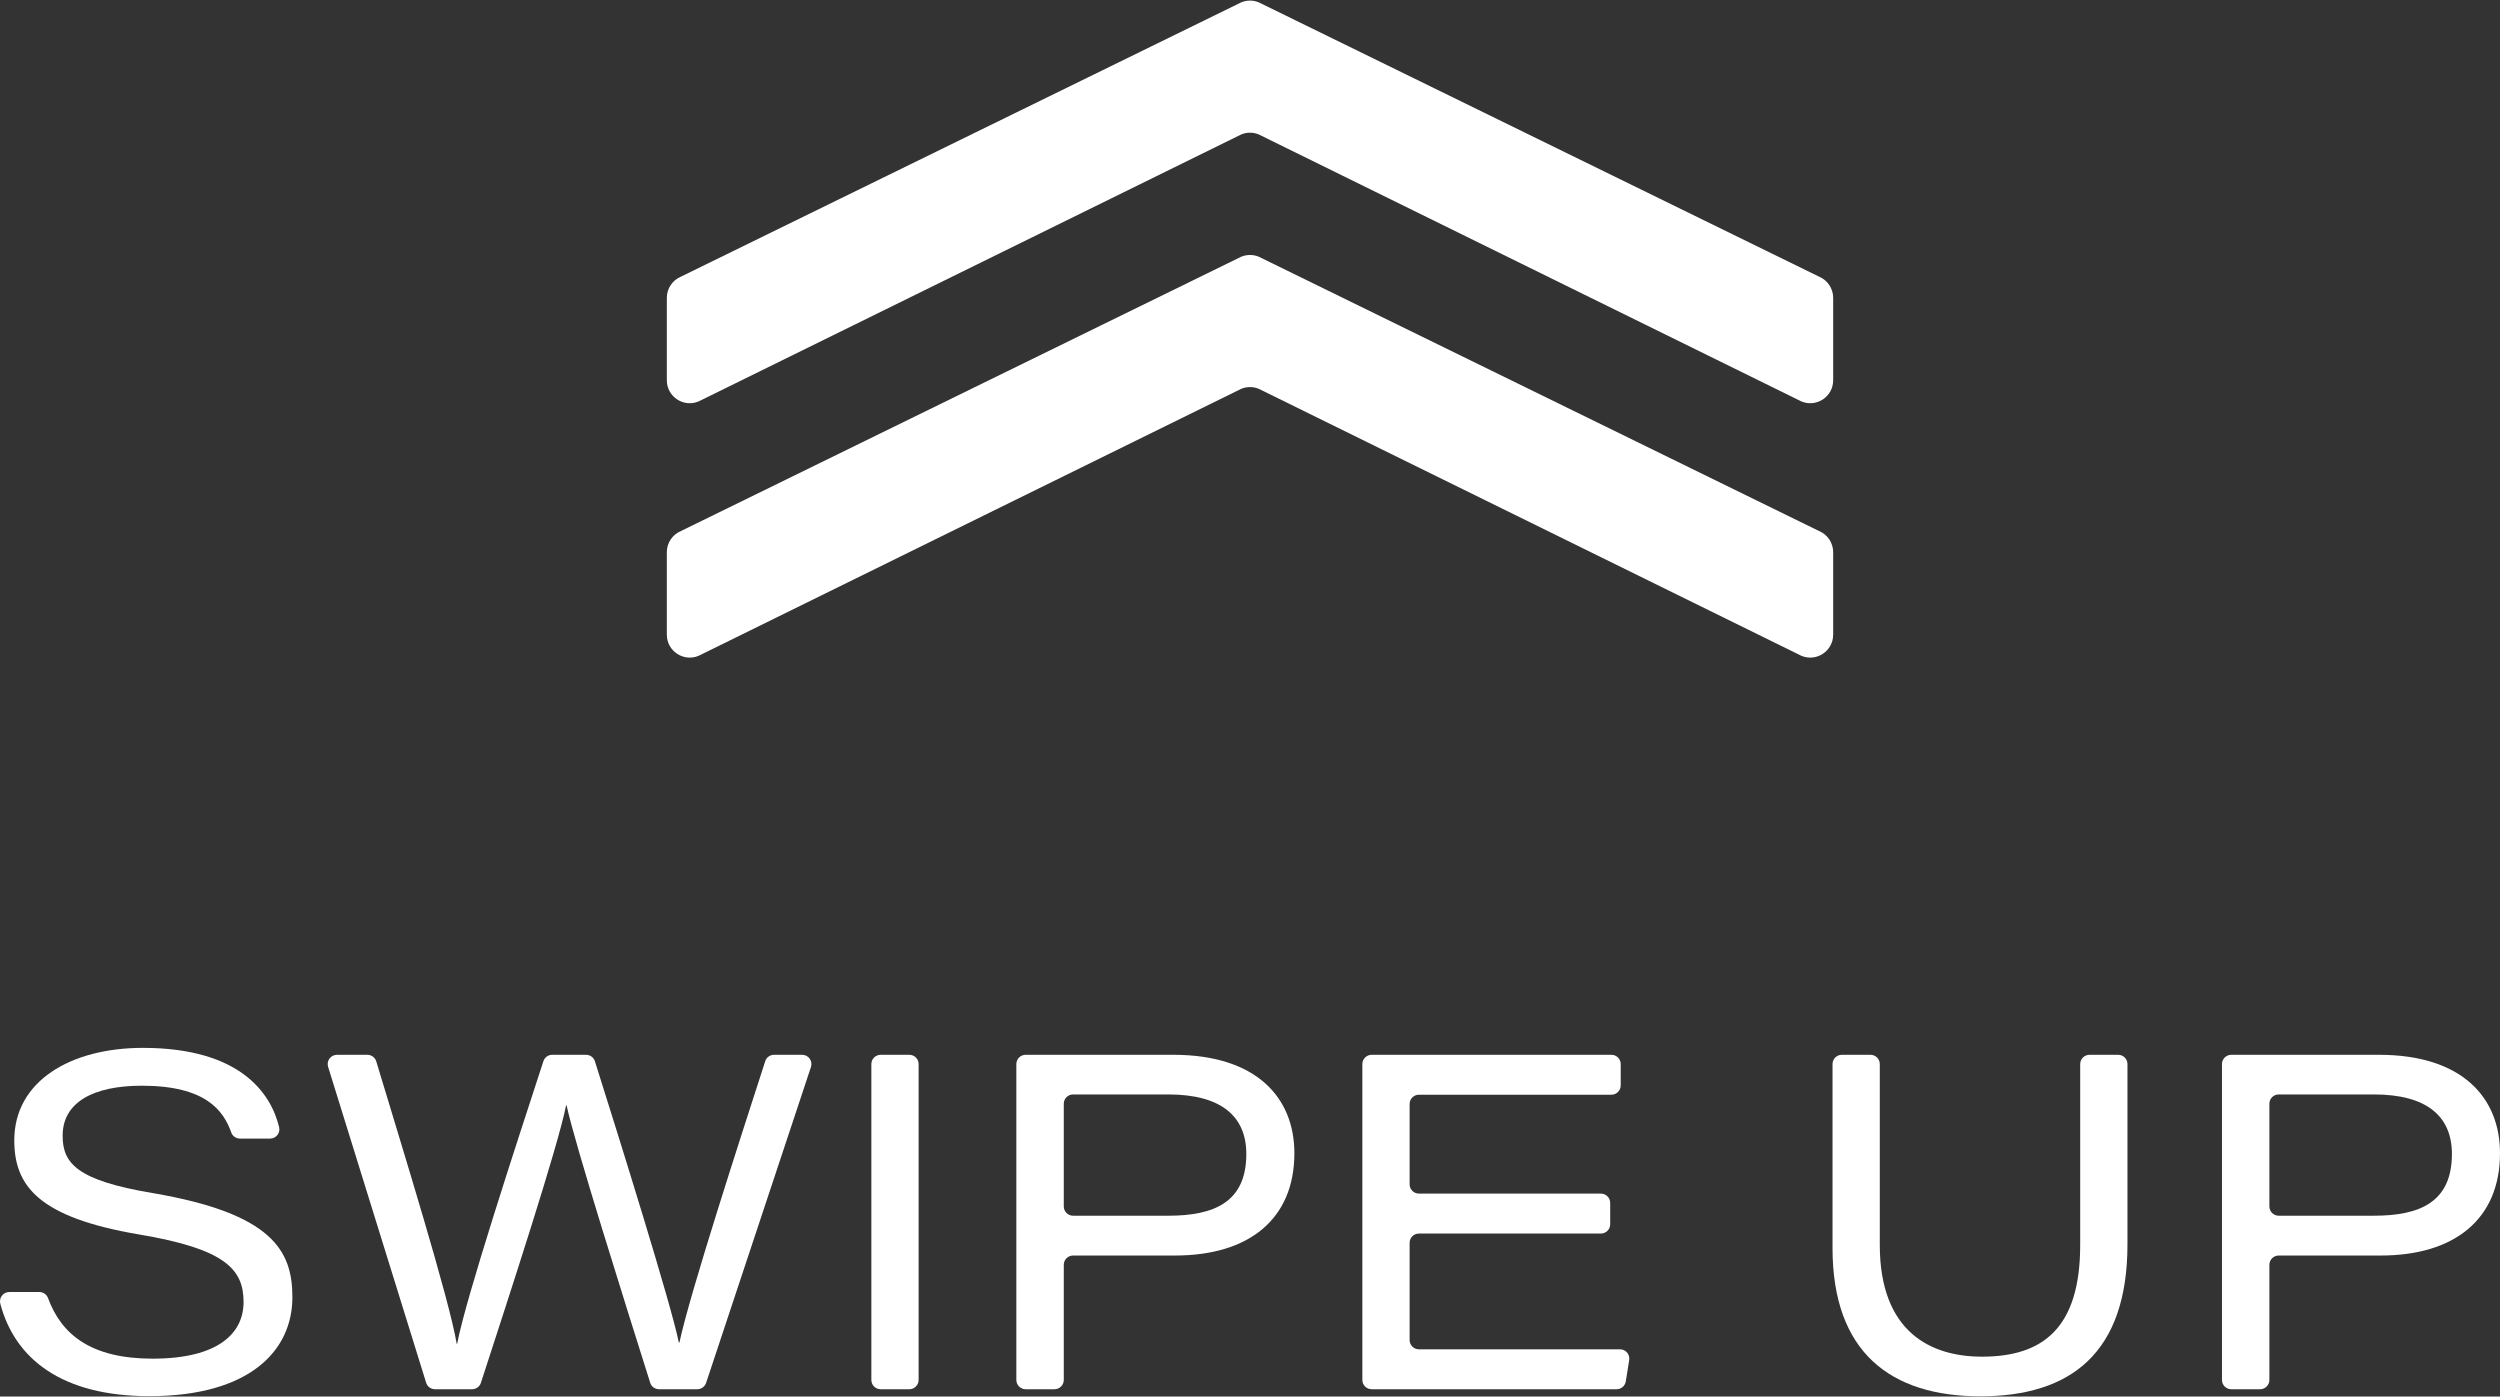 <?xml version="1.0" encoding="UTF-8"?><svg xmlns="http://www.w3.org/2000/svg" xmlns:xlink="http://www.w3.org/1999/xlink" height="226.8" preserveAspectRatio="xMidYMid meet" version="1.0" viewBox="0.0 -0.1 406.0 226.8" width="406.0" zoomAndPan="magnify"><rect x="0.0" y="-0.1" width="406.0" height="226.8" fill="#333333" stroke="none"/><defs><clipPath id="a"><path d="M 0 170 L 48 170 L 48 226.66 L 0 226.66 Z M 0 170"/></clipPath><clipPath id="b"><path d="M 297 171 L 346 171 L 346 226.66 L 297 226.66 Z M 297 171"/></clipPath></defs><g><g id="change1_3"><path d="M 292.559 65.098 L 204.422 21.734 C 203.512 21.355 202.488 21.355 201.578 21.734 L 113.441 65.098 C 110.988 66.113 108.293 64.309 108.293 61.656 L 108.293 48.266 C 108.293 46.758 109.203 45.398 110.598 44.82 L 201.578 0.281 C 202.488 -0.098 203.512 -0.098 204.422 0.281 L 295.402 44.82 C 296.797 45.398 297.707 46.758 297.707 48.266 L 297.707 61.656 C 297.707 64.309 295.012 66.113 292.559 65.098" fill="#fff"/></g><g id="change1_4"><path d="M 292.559 106.41 L 204.422 63.043 C 203.512 62.668 202.488 62.668 201.578 63.043 L 113.441 106.41 C 110.988 107.422 108.293 105.621 108.293 102.965 L 108.293 89.574 C 108.293 88.066 109.203 86.707 110.598 86.133 L 201.578 41.59 C 202.488 41.215 203.512 41.215 204.422 41.59 L 295.402 86.133 C 296.797 86.707 297.707 88.066 297.707 89.574 L 297.707 102.965 C 297.707 105.621 295.012 107.422 292.559 106.41" fill="#fff"/></g><g clip-path="url(#a)" id="change1_2"><path d="M 6.387 209.723 C 7.02 209.723 7.582 210.117 7.801 210.711 C 9.945 216.539 14.66 220.547 24.789 220.547 C 35.465 220.547 39.555 216.406 39.555 211.352 C 39.555 206.012 36.562 202.723 22.562 200.371 C 6.23 197.602 2.32 192.477 2.32 185.082 C 2.32 175.527 11.391 170.074 23.219 170.074 C 39.023 170.074 44.016 177.473 45.332 182.961 C 45.559 183.902 44.828 184.805 43.859 184.805 L 38.973 184.805 C 38.344 184.805 37.77 184.418 37.559 183.824 C 36.305 180.301 33.477 176.219 23.02 176.219 C 15.211 176.219 10.172 178.883 10.172 184.328 C 10.172 188.766 12.391 191.574 24.723 193.645 C 44.328 196.973 47.484 203.062 47.484 210.574 C 47.484 219.223 40.59 226.637 24.242 226.637 C 10.051 226.637 2.422 220.586 0.051 211.629 C -0.203 210.668 0.516 209.723 1.512 209.723 L 6.387 209.723" fill="#fff"/></g><g id="change1_5"><path d="M 69.203 224.449 L 53.285 173.156 C 52.984 172.184 53.711 171.199 54.727 171.199 L 59.66 171.199 C 60.324 171.199 60.91 171.633 61.105 172.27 C 65.223 185.93 73.023 211.074 74.164 218.121 L 74.242 218.121 C 75.676 210.621 83.859 185.688 88.25 172.234 C 88.453 171.613 89.031 171.199 89.684 171.199 L 95.172 171.199 C 95.832 171.199 96.414 171.621 96.613 172.25 C 100.629 184.953 109.105 212.113 110.238 217.922 L 110.34 217.922 C 112.031 209.996 120.062 185.27 124.27 172.242 C 124.473 171.617 125.051 171.199 125.707 171.199 L 130.266 171.199 C 131.297 171.199 132.023 172.207 131.699 173.184 L 114.672 224.477 C 114.465 225.098 113.887 225.512 113.238 225.512 L 107.027 225.512 C 106.367 225.512 105.785 225.09 105.59 224.457 C 101.566 211.676 93.34 185.645 92.012 179.406 L 91.934 179.406 C 90.598 186.168 82.664 210.426 78.098 224.473 C 77.895 225.094 77.316 225.512 76.66 225.512 L 70.645 225.512 C 69.984 225.512 69.398 225.082 69.203 224.449" fill="#fff"/></g><g id="change1_6"><path d="M 149.184 172.707 L 149.184 224.004 C 149.184 224.836 148.508 225.512 147.676 225.512 L 143.02 225.512 C 142.188 225.512 141.508 224.836 141.508 224.004 L 141.508 172.707 C 141.508 171.875 142.188 171.199 143.02 171.199 L 147.676 171.199 C 148.508 171.199 149.184 171.875 149.184 172.707" fill="#fff"/></g><g id="change1_7"><path d="M 172.758 195.82 C 172.758 196.656 173.434 197.332 174.266 197.332 L 189.73 197.332 C 197.188 197.332 202.402 195.133 202.402 187.305 C 202.402 181.148 198.266 177.637 189.73 177.637 L 174.266 177.637 C 173.434 177.637 172.758 178.316 172.758 179.148 Z M 165.055 172.707 C 165.055 171.875 165.73 171.199 166.566 171.199 L 190.562 171.199 C 204.062 171.199 210.207 178.168 210.207 187.18 C 210.207 197.848 202.879 203.797 190.828 203.797 L 174.266 203.797 C 173.434 203.797 172.758 204.473 172.758 205.309 L 172.758 224.004 C 172.758 224.836 172.078 225.512 171.246 225.512 L 166.566 225.512 C 165.73 225.512 165.055 224.836 165.055 224.004 L 165.055 172.707" fill="#fff"/></g><g id="change1_8"><path d="M 259.984 200.227 L 230.434 200.227 C 229.598 200.227 228.922 200.902 228.922 201.738 L 228.922 217.516 C 228.922 218.352 229.598 219.027 230.434 219.027 L 263.09 219.027 C 264.02 219.027 264.727 219.859 264.582 220.777 L 264.027 224.238 C 263.91 224.973 263.281 225.512 262.535 225.512 L 222.758 225.512 C 221.926 225.512 221.246 224.836 221.246 224.004 L 221.246 172.707 C 221.246 171.875 221.926 171.199 222.758 171.199 L 261.695 171.199 C 262.527 171.199 263.203 171.875 263.203 172.707 L 263.203 176.172 C 263.203 177.008 262.527 177.68 261.695 177.68 L 230.434 177.68 C 229.598 177.68 228.922 178.359 228.922 179.191 L 228.922 192.23 C 228.922 193.066 229.598 193.742 230.434 193.742 L 259.984 193.742 C 260.82 193.742 261.496 194.418 261.496 195.254 L 261.496 198.715 C 261.496 199.551 260.82 200.227 259.984 200.227" fill="#fff"/></g><g clip-path="url(#b)" id="change1_1"><path d="M 303.766 171.199 C 304.602 171.199 305.277 171.875 305.277 172.707 L 305.277 202.066 C 305.277 216.301 313.637 220.223 321.879 220.223 C 331.836 220.223 337.824 215.52 337.824 202.066 L 337.824 172.707 C 337.824 171.875 338.504 171.199 339.336 171.199 L 343.992 171.199 C 344.824 171.199 345.5 171.875 345.5 172.707 L 345.5 201.98 C 345.5 219.645 336.273 226.66 321.602 226.66 C 307.02 226.66 297.602 219.496 297.602 202.57 L 297.602 172.707 C 297.602 171.875 298.277 171.199 299.113 171.199 L 303.766 171.199" fill="#fff"/></g><g id="change1_9"><path d="M 368.547 195.82 C 368.547 196.656 369.227 197.332 370.059 197.332 L 385.523 197.332 C 392.98 197.332 398.191 195.133 398.191 187.305 C 398.191 181.148 394.059 177.637 385.523 177.637 L 370.059 177.637 C 369.227 177.637 368.547 178.316 368.547 179.148 Z M 360.848 172.707 C 360.848 171.875 361.523 171.199 362.359 171.199 L 386.355 171.199 C 399.855 171.199 406 178.168 406 187.18 C 406 197.848 398.672 203.797 386.617 203.797 L 370.059 203.797 C 369.227 203.797 368.547 204.473 368.547 205.309 L 368.547 224.004 C 368.547 224.836 367.871 225.512 367.035 225.512 L 362.359 225.512 C 361.523 225.512 360.848 224.836 360.848 224.004 L 360.848 172.707" fill="#fff"/></g></g></svg>